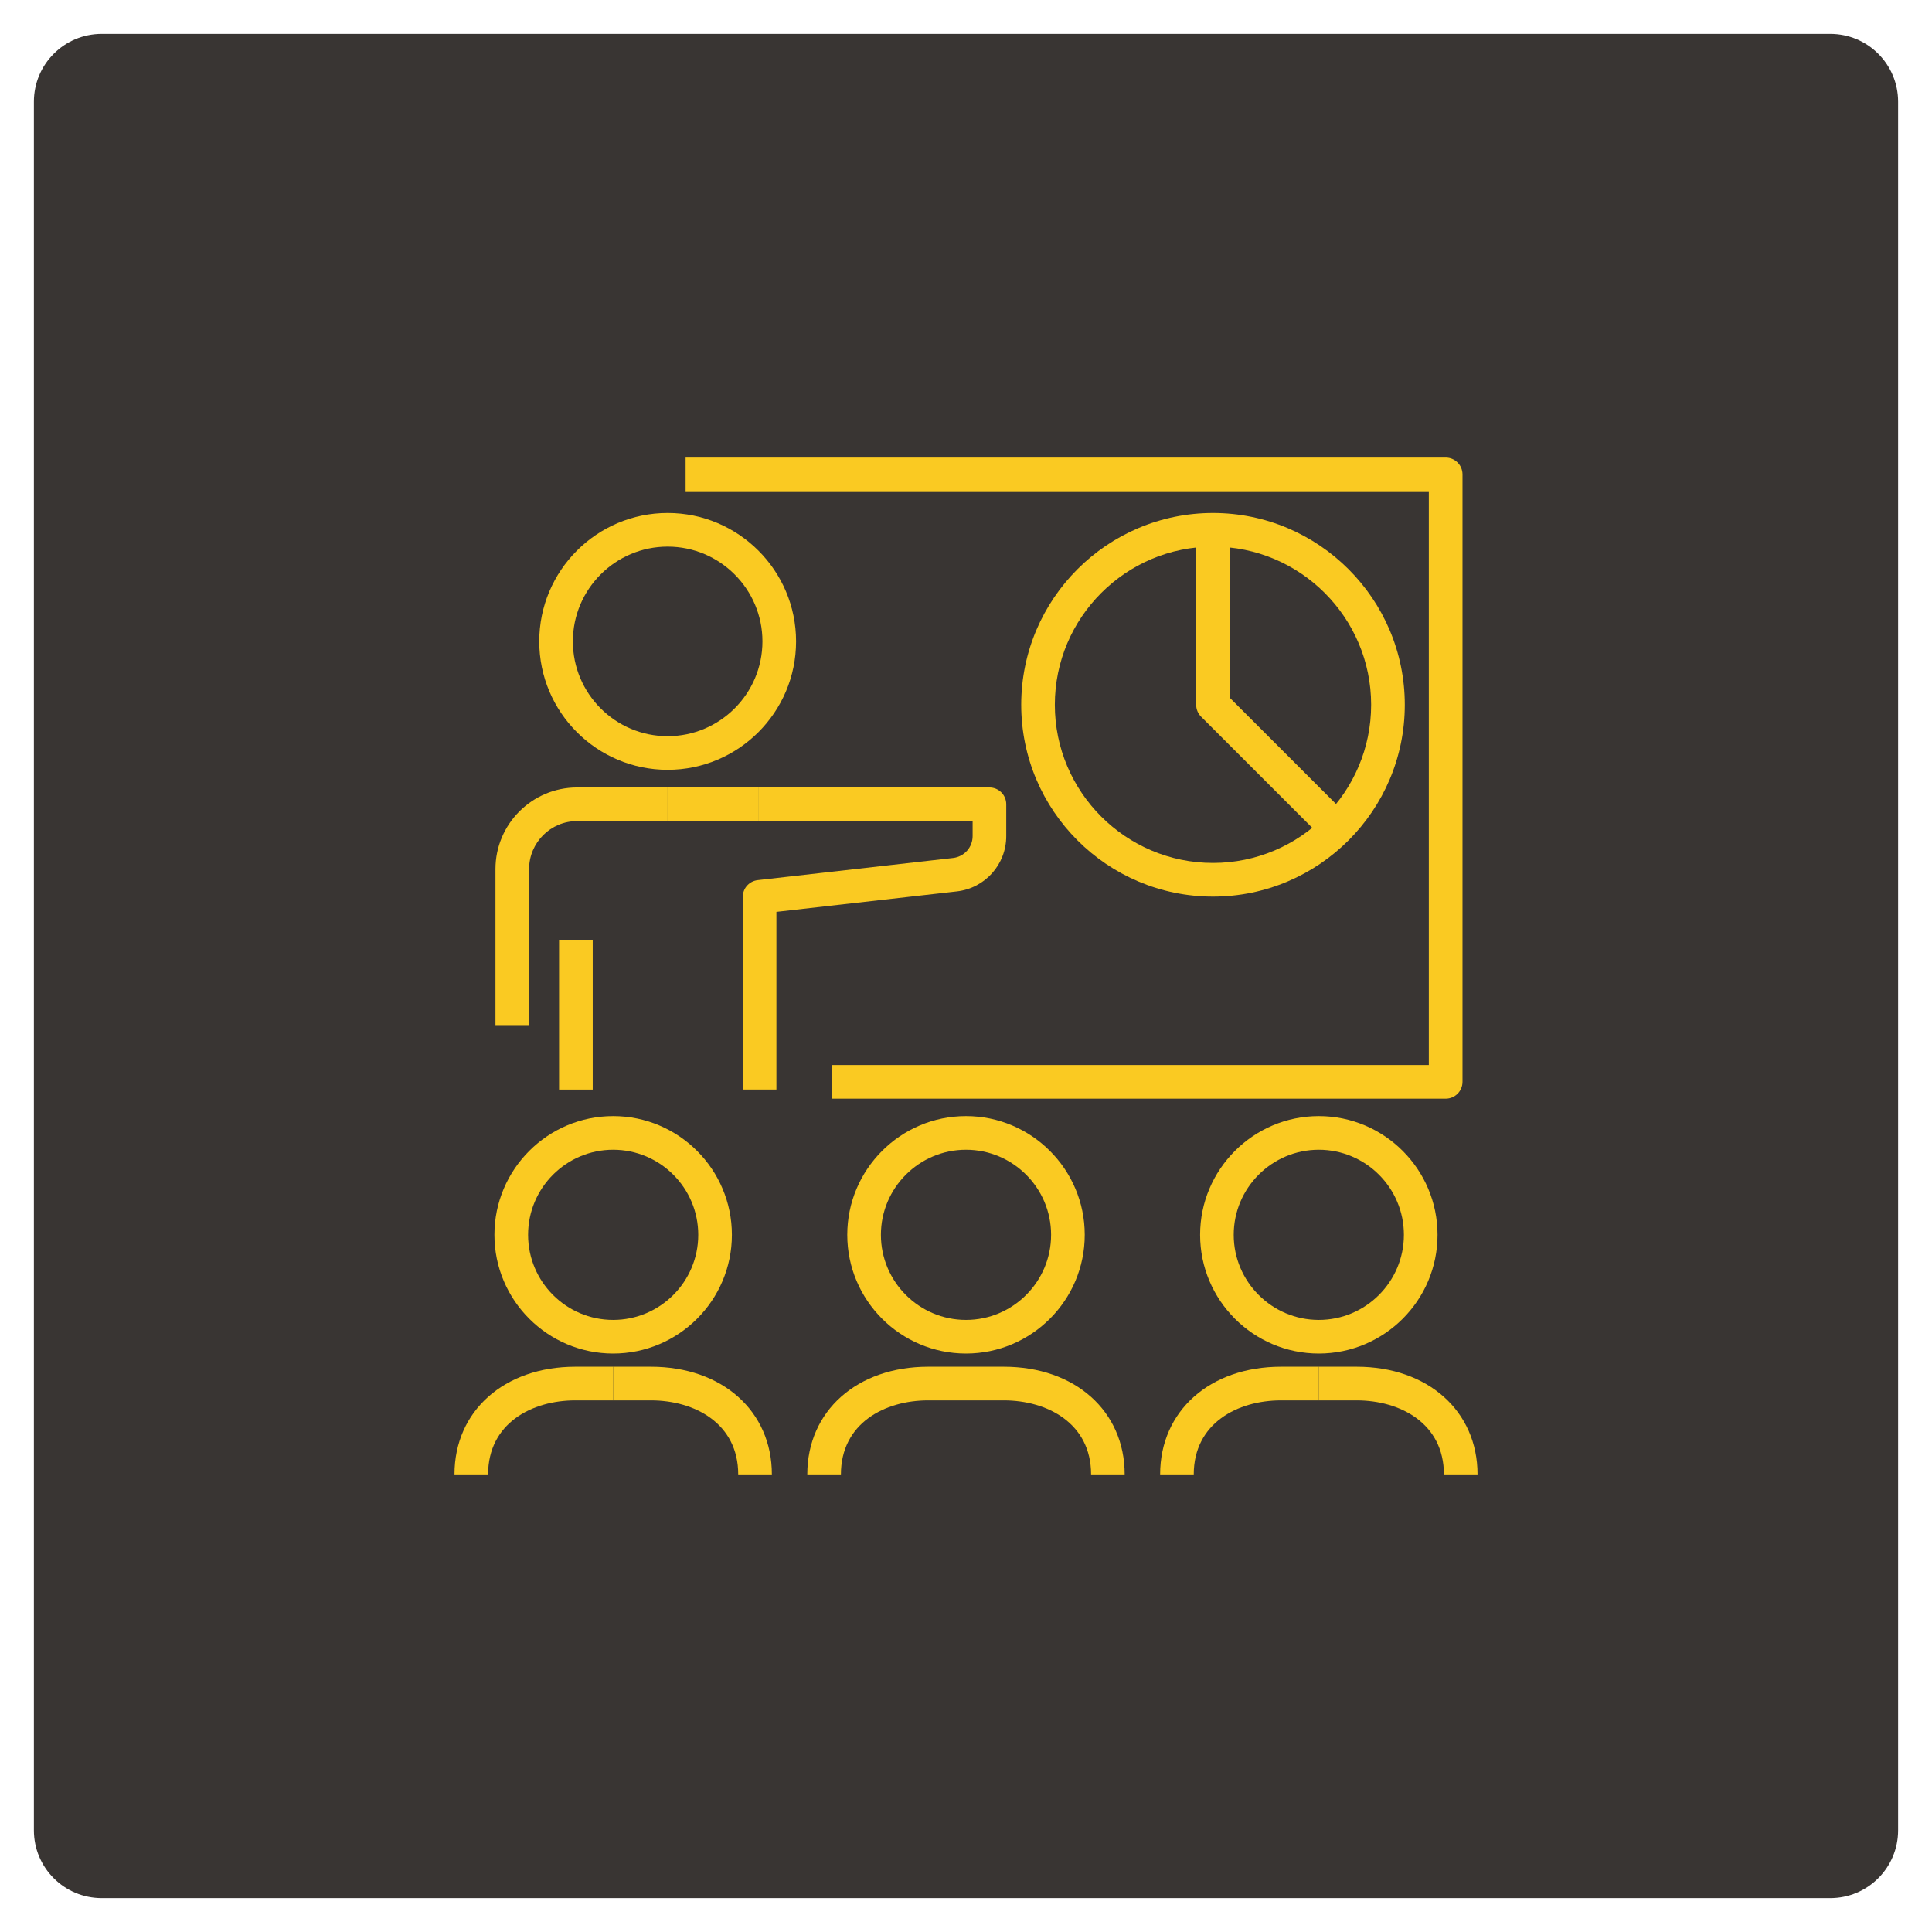 <?xml version="1.0" encoding="utf-8"?>
<!-- Generator: Adobe Illustrator 16.0.0, SVG Export Plug-In . SVG Version: 6.00 Build 0)  -->
<!DOCTYPE svg PUBLIC "-//W3C//DTD SVG 1.1//EN" "http://www.w3.org/Graphics/SVG/1.1/DTD/svg11.dtd">
<svg version="1.1" id="Calque_1" xmlns="http://www.w3.org/2000/svg" xmlns:xlink="http://www.w3.org/1999/xlink" x="0px" y="0px"
	 width="114px" height="114px" viewBox="0 0 114 114" enable-background="new 0 0 114 114" xml:space="preserve">
<path fill="#393533" d="M112,108c0,2.209-1.791,4-4,4H6c-2.209,0-4-1.791-4-4V6c0-2.209,1.791-4,4-4h102c2.209,0,4,1.791,4,4V108z"
	/>
<g>
	<g>
		<g>
			<g>
				<path fill="#FACA22" d="M39.395,45.424c-4.178,0-7.576-3.399-7.576-7.578c0-4.177,3.398-7.577,7.576-7.577
					c4.18,0,7.578,3.399,7.578,7.577C46.973,42.025,43.574,45.424,39.395,45.424z M39.395,32.254c-3.084,0-5.592,2.508-5.592,5.592
					c0,3.084,2.508,5.594,5.592,5.594s5.594-2.51,5.594-5.594C44.988,34.763,42.479,32.254,39.395,32.254z"/>
			</g>
			<g>
				<rect x="32.988" y="55.461" fill="#FACA22" width="1.986" height="8.831"/>
			</g>
			<g>
				<path fill="#FACA22" d="M31.219,60.488h-1.984v-9.206c0-2.657,2.162-4.817,4.818-4.817h5.342v1.985h-5.342
					c-1.563,0-2.834,1.271-2.834,2.833V60.488z"/>
			</g>
			<g>
				<rect x="39.396" y="46.465" fill="#FACA22" width="5.342" height="1.985"/>
			</g>
		</g>
		<g>
			<path fill="#FACA22" d="M45.813,64.291h-1.984V52.92c0-0.505,0.379-0.929,0.881-0.986l11.529-1.308
				c0.656-0.075,1.152-0.629,1.152-1.29V48.45H44.738v-1.985h13.645c0.549,0,0.992,0.444,0.992,0.993v1.878
				c0,1.671-1.252,3.074-2.912,3.262l-10.65,1.208V64.291z"/>
		</g>
	</g>
	<g>
		<path fill="#FACA22" d="M85.303,64.829H49.07v-1.985h35.24V28.985H40.455V27h44.848c0.549,0,0.994,0.444,0.994,0.992v35.843
			C86.297,64.384,85.852,64.829,85.303,64.829z"/>
	</g>
	<g>
		<path fill="#FACA22" d="M71.574,52.905c-6.24,0-11.316-5.078-11.316-11.319c0-6.24,5.076-11.317,11.316-11.317
			s11.318,5.077,11.318,11.317C82.893,47.828,77.814,52.905,71.574,52.905z M71.574,32.254c-5.146,0-9.332,4.187-9.332,9.332
			c0,5.147,4.186,9.333,9.332,9.333s9.332-4.186,9.332-9.333C80.906,36.441,76.721,32.254,71.574,32.254z"/>
	</g>
	<g>
		<path fill="#FACA22" d="M78.168,49.583l-7.295-7.294c-0.186-0.186-0.291-0.438-0.291-0.702V31.274h1.984v9.901l7.004,7.004
			L78.168,49.583z"/>
	</g>
	<g>
		<g>
			<path fill="#FACA22" d="M36.18,79.868c-3.861,0-7.006-3.143-7.006-7.005c0-3.863,3.145-7.007,7.006-7.007
				c3.863,0,7.006,3.144,7.006,7.007C43.186,76.726,40.043,79.868,36.18,79.868z M36.18,67.842c-2.77,0-5.02,2.252-5.02,5.021
				c0,2.768,2.25,5.021,5.02,5.021s5.021-2.254,5.021-5.021C41.201,70.094,38.949,67.842,36.18,67.842z"/>
		</g>
		<g>
			<path fill="#FACA22" d="M28.801,87h-1.984c0-3.741,2.934-6.354,7.133-6.354h2.23v1.986h-2.23
				C31.387,82.632,28.801,83.982,28.801,87z"/>
		</g>
		<g>
			<path fill="#FACA22" d="M45.545,87h-1.986c0-3.018-2.584-4.368-5.148-4.368h-2.229v-1.986h2.229
				C42.611,80.646,45.545,83.259,45.545,87z"/>
		</g>
	</g>
	<g>
		<g>
			<path fill="#FACA22" d="M57,79.868c-3.863,0-7.006-3.143-7.006-7.005c0-3.863,3.143-7.007,7.006-7.007
				c3.861,0,7.006,3.144,7.006,7.007C64.006,76.726,60.861,79.868,57,79.868z M57,67.842c-2.768,0-5.021,2.252-5.021,5.021
				c0,2.768,2.254,5.021,5.021,5.021s5.021-2.254,5.021-5.021C62.021,70.094,59.768,67.842,57,67.842z"/>
		</g>
		<g>
			<path fill="#FACA22" d="M49.619,87h-1.984c0-3.741,2.934-6.354,7.135-6.354H57v1.986h-2.23
				C52.207,82.632,49.619,83.982,49.619,87z"/>
		</g>
		<g>
			<path fill="#FACA22" d="M66.363,87h-1.982c0-3.018-2.588-4.368-5.15-4.368H57v-1.986h2.23C63.43,80.646,66.363,83.259,66.363,87z
				"/>
		</g>
	</g>
	<g>
		<g>
			<path fill="#FACA22" d="M77.818,79.868c-3.861,0-7.004-3.143-7.004-7.005c0-3.863,3.143-7.007,7.004-7.007
				c3.863,0,7.006,3.144,7.006,7.007C84.824,76.726,81.682,79.868,77.818,79.868z M77.818,67.842c-2.768,0-5.021,2.252-5.021,5.021
				c0,2.768,2.254,5.021,5.021,5.021c2.77,0,5.021-2.254,5.021-5.021C82.84,70.094,80.588,67.842,77.818,67.842z"/>
		</g>
		<g>
			<path fill="#FACA22" d="M70.439,87h-1.984c0-3.741,2.934-6.354,7.135-6.354h2.229v1.986H75.59
				C73.025,82.632,70.439,83.982,70.439,87z"/>
		</g>
		<g>
			<path fill="#FACA22" d="M87.184,87h-1.984c0-3.018-2.588-4.368-5.148-4.368h-2.232v-1.986h2.232
				C84.25,80.646,87.184,83.259,87.184,87z"/>
		</g>
	</g>
</g>
</svg>
